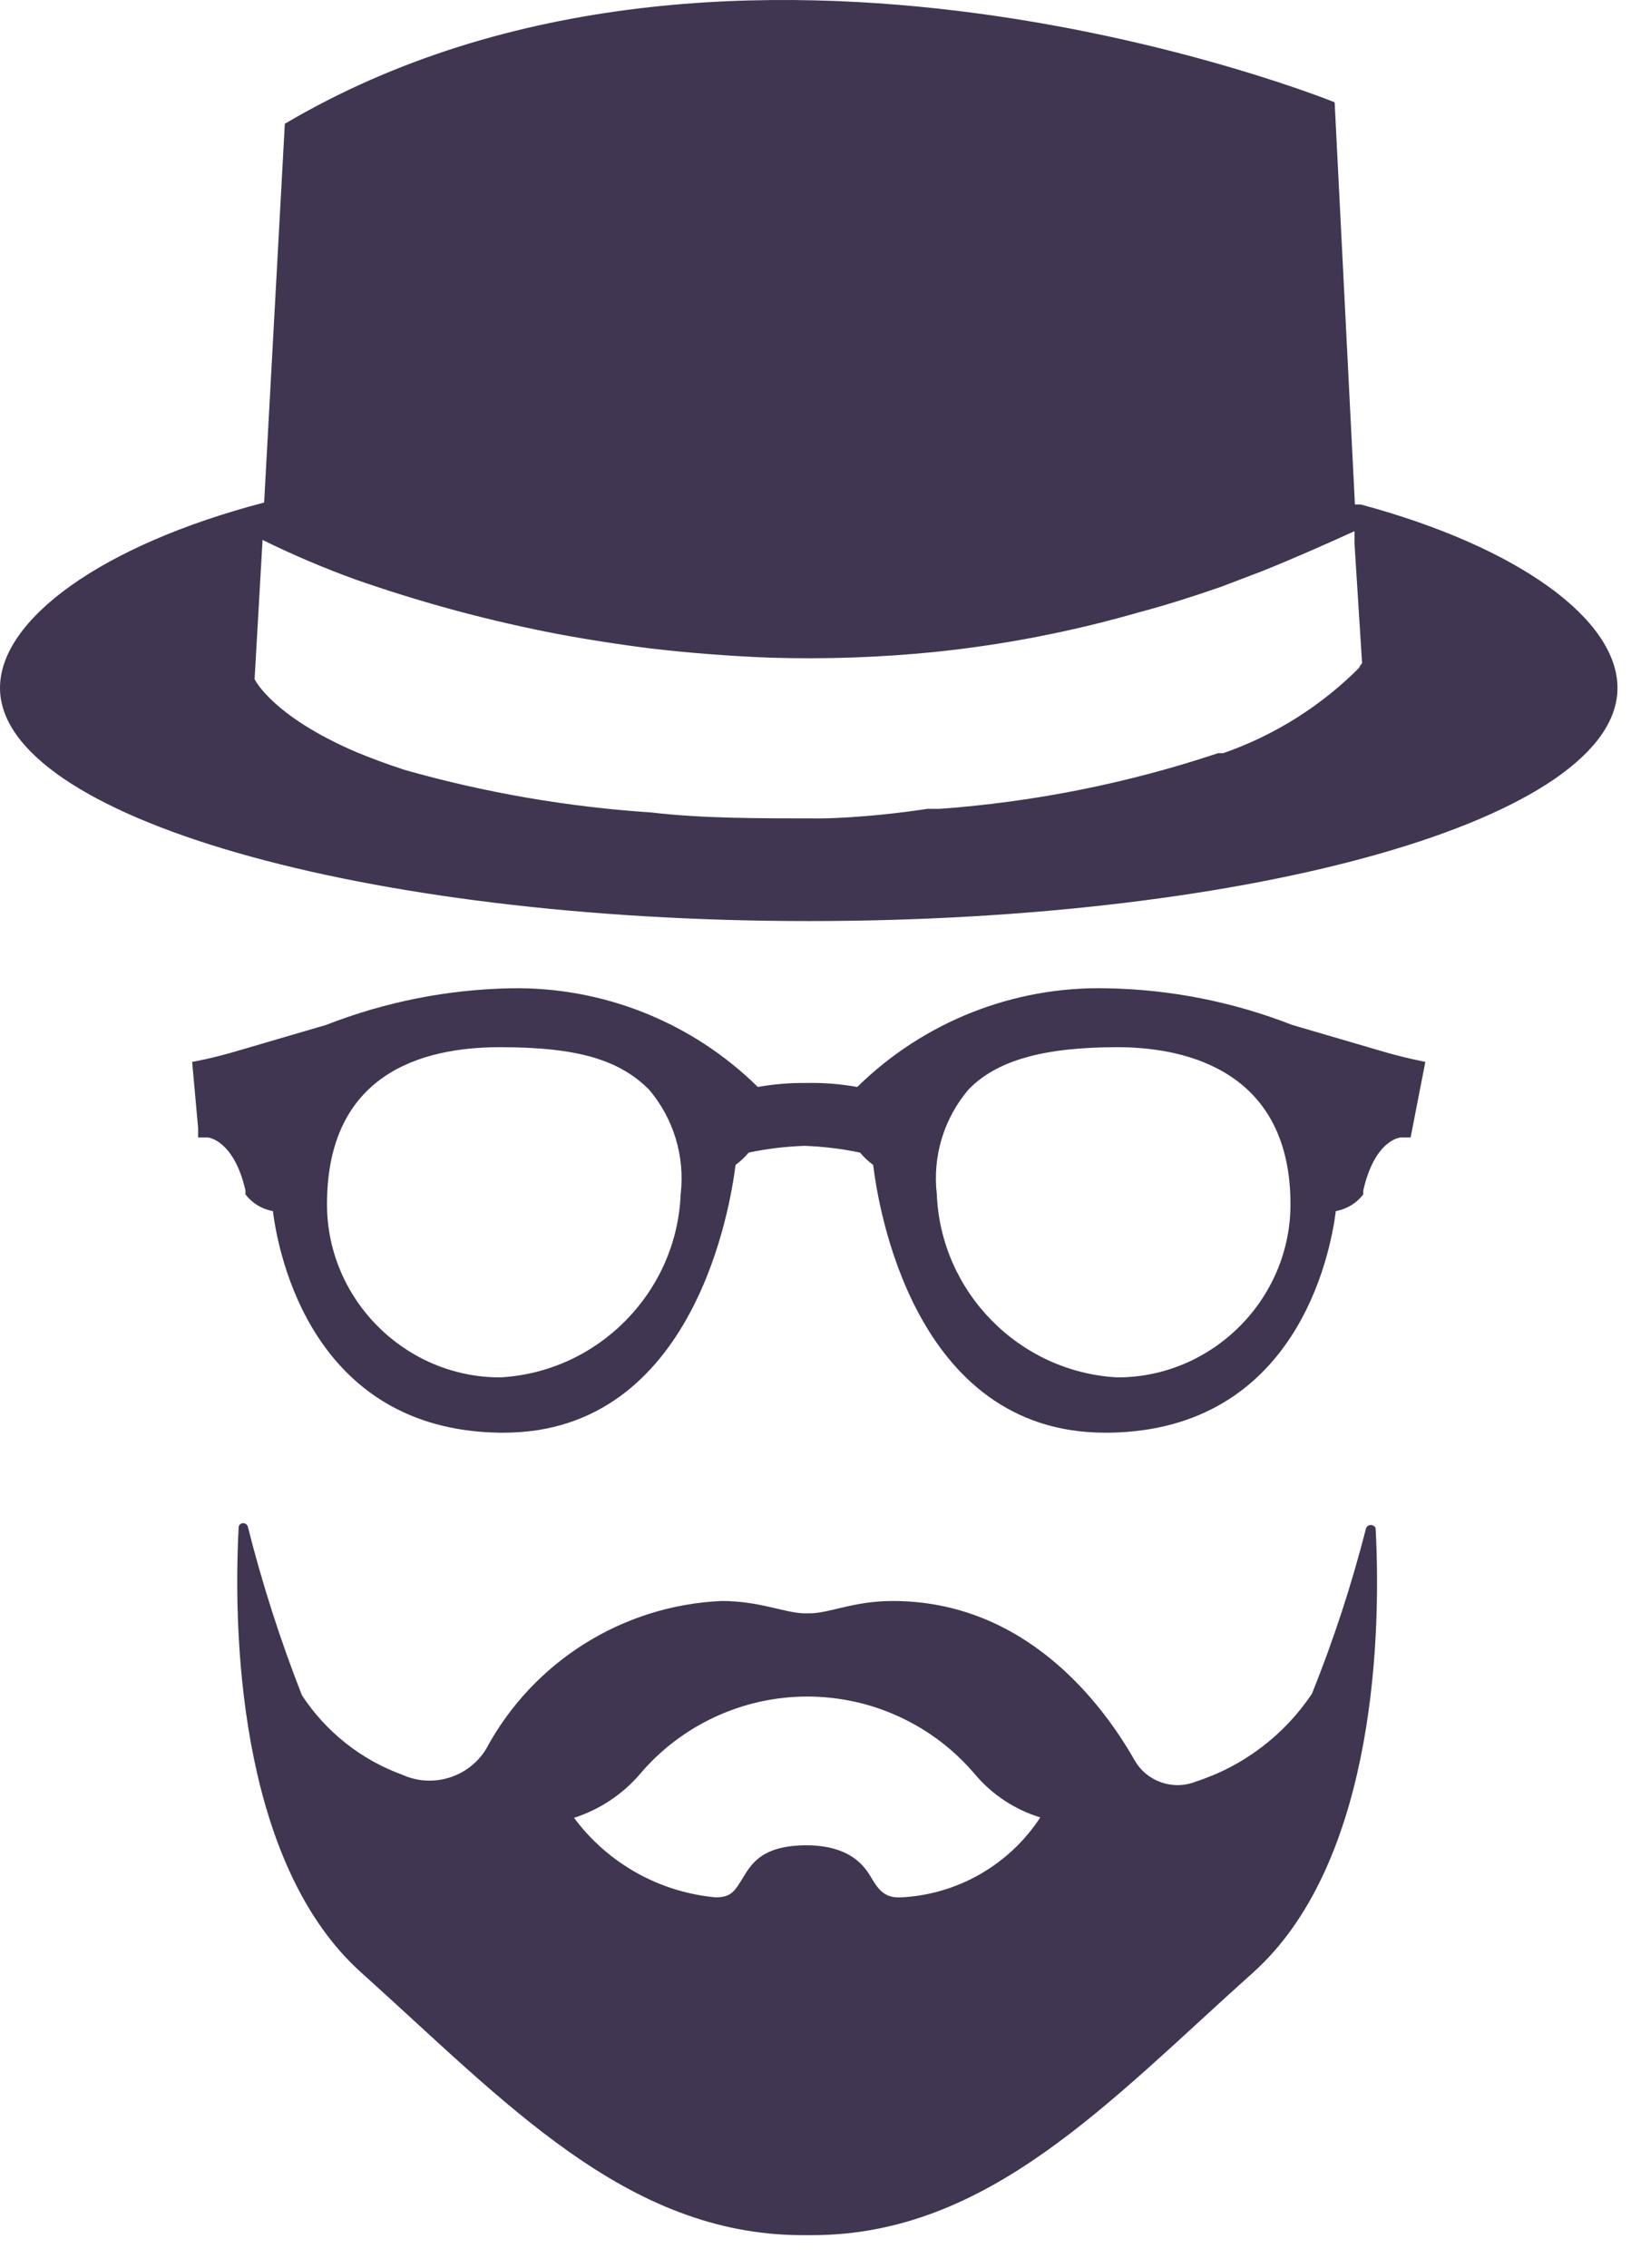 <svg xmlns="http://www.w3.org/2000/svg" xmlns:xlink="http://www.w3.org/1999/xlink" xmlns:serif="http://www.serif.com/" width="100%" height="100%" viewBox="0 0 41 57" xml:space="preserve" style="fill-rule:evenodd;clip-rule:evenodd;stroke-linejoin:round;stroke-miterlimit:2;">    <g id="mb_footer_mouth1" transform="matrix(1,0,0,1,-0.17,-0.429)">        <path d="M34.75,38.84C34.73,38.792 34.682,38.76 34.63,38.76C34.578,38.76 34.53,38.792 34.51,38.84C34.149,40.255 33.695,41.645 33.15,43C32.453,44.044 31.424,44.823 30.23,45.21C29.657,45.44 28.994,45.208 28.69,44.67C27.88,43.25 25.95,40.67 22.61,40.67C21.61,40.67 21,40.99 20.5,40.98L20.41,40.98C19.91,40.98 19.29,40.67 18.31,40.67C15.822,40.779 13.568,42.195 12.39,44.39C11.956,45.102 11.05,45.383 10.29,45.04C9.253,44.665 8.365,43.963 7.76,43.04C7.217,41.657 6.762,40.241 6.4,38.8C6.385,38.749 6.338,38.714 6.285,38.714C6.232,38.714 6.185,38.749 6.17,38.8C6,42 6.33,47.38 9.24,50C12.86,53.25 15.9,56.6 20.33,56.61L20.58,56.61C25.02,56.61 28.05,53.25 31.68,50C34.59,47.38 34.92,42 34.75,38.84ZM22.81,48.12L22.75,48.12C22.37,48.12 22.22,47.87 22.07,47.62C21.92,47.37 21.58,46.82 20.46,46.81C19.34,46.81 19.07,47.26 18.85,47.62C18.63,47.98 18.55,48.11 18.17,48.12C16.75,47.993 15.45,47.265 14.6,46.12C15.235,45.916 15.802,45.543 16.24,45.04C17.288,43.793 18.836,43.072 20.465,43.072C22.094,43.072 23.642,43.793 24.69,45.04C25.12,45.545 25.686,45.916 26.32,46.11C25.541,47.304 24.234,48.053 22.81,48.12Z" style="fill:rgb(64,54,81);fill-rule:nonzero;"></path>    </g>    <g id="mb_footer_lenses1" transform="matrix(1,0,0,1,-0.17,-0.429)">        <path d="M35.72,27.06C35.72,27.06 35.34,26.98 34.87,26.84L32.65,26.19C31.167,25.61 29.592,25.298 28,25.27C25.658,25.213 23.391,26.108 21.72,27.75C21.294,27.674 20.862,27.64 20.43,27.65C20.024,27.645 19.619,27.679 19.22,27.75C17.566,26.12 15.322,25.225 13,25.27C11.414,25.301 9.847,25.612 8.37,26.19L6.15,26.84C5.68,26.98 5.3,27.06 5.3,27.06L5,27.12L5.15,28.78L5.15,29.02L5.4,29.02C5.4,29.02 6.05,29.08 6.34,30.35L6.34,30.45C6.509,30.672 6.755,30.822 7.03,30.87C7.17,31.98 8.03,36.36 12.71,36.44L12.83,36.44C17.65,36.44 18.54,30.68 18.66,29.71C18.782,29.621 18.893,29.516 18.99,29.4C19.451,29.303 19.919,29.246 20.39,29.23C20.861,29.246 21.329,29.303 21.79,29.4C21.887,29.516 21.998,29.621 22.12,29.71C22.24,30.71 23.12,36.44 27.95,36.44L28.07,36.44C32.75,36.36 33.61,31.98 33.75,30.87C34.025,30.822 34.271,30.672 34.44,30.45L34.44,30.35C34.73,29.08 35.36,29.02 35.38,29.02L35.63,29.02L36,27.12L35.72,27.06ZM32.61,30.7C32.61,33.086 30.646,35.05 28.26,35.05C25.799,34.919 23.819,32.912 23.72,30.45C23.607,29.497 23.897,28.54 24.52,27.81C25.23,27.08 26.41,26.75 28.26,26.75C30.11,26.75 32.61,27.43 32.61,30.7ZM17.28,30.45C17.181,32.912 15.201,34.919 12.74,35.05C10.354,35.05 8.39,33.086 8.39,30.7C8.39,27.43 10.75,26.75 12.74,26.75C14.73,26.75 15.74,27.08 16.48,27.81C17.103,28.54 17.393,29.497 17.28,30.45Z" style="fill:rgb(64,54,81);fill-rule:nonzero;"></path>    </g>    <g id="mb_footer_hat1" transform="matrix(1,0,0,1,-0.17,-0.429)">        <path d="M34.38,13.11L34.23,13.11L33.72,3C33.72,3 18.63,-3.13 7.33,3.54L6.81,13.06C2.72,14.13 0.17,16 0.17,17.72C0.17,20.95 9.27,23.58 20.5,23.58C31.73,23.58 40.83,21 40.83,17.72C40.83,16 38.35,14.18 34.38,13.11ZM34.38,17.17C33.41,18.156 32.226,18.906 30.92,19.36L30.79,19.36C28.524,20.116 26.172,20.586 23.79,20.76L23.48,20.76C21.89,21 20.8,21 20.8,21C19.21,21 17.8,21 16.54,20.85C14.441,20.712 12.363,20.354 10.34,19.78C9.88,19.63 9.48,19.48 9.12,19.33C7,18.42 6.57,17.5 6.57,17.5L6.77,14C7.534,14.377 8.319,14.71 9.12,15C10.668,15.541 12.252,15.975 13.86,16.3C14.65,16.46 15.66,16.62 16.54,16.73C17.49,16.84 18.49,16.92 19.54,16.96C20.905,17.001 22.271,16.955 23.63,16.82C25.38,16.642 27.11,16.307 28.8,15.82C29.48,15.64 30.17,15.42 30.86,15.18L31.91,14.78C32.68,14.47 33.45,14.13 34.22,13.78L34.22,14.1L34.41,17.1L34.32,17.21L34.38,17.17Z" style="fill:rgb(64,54,81);fill-rule:nonzero;"></path>    </g></svg>